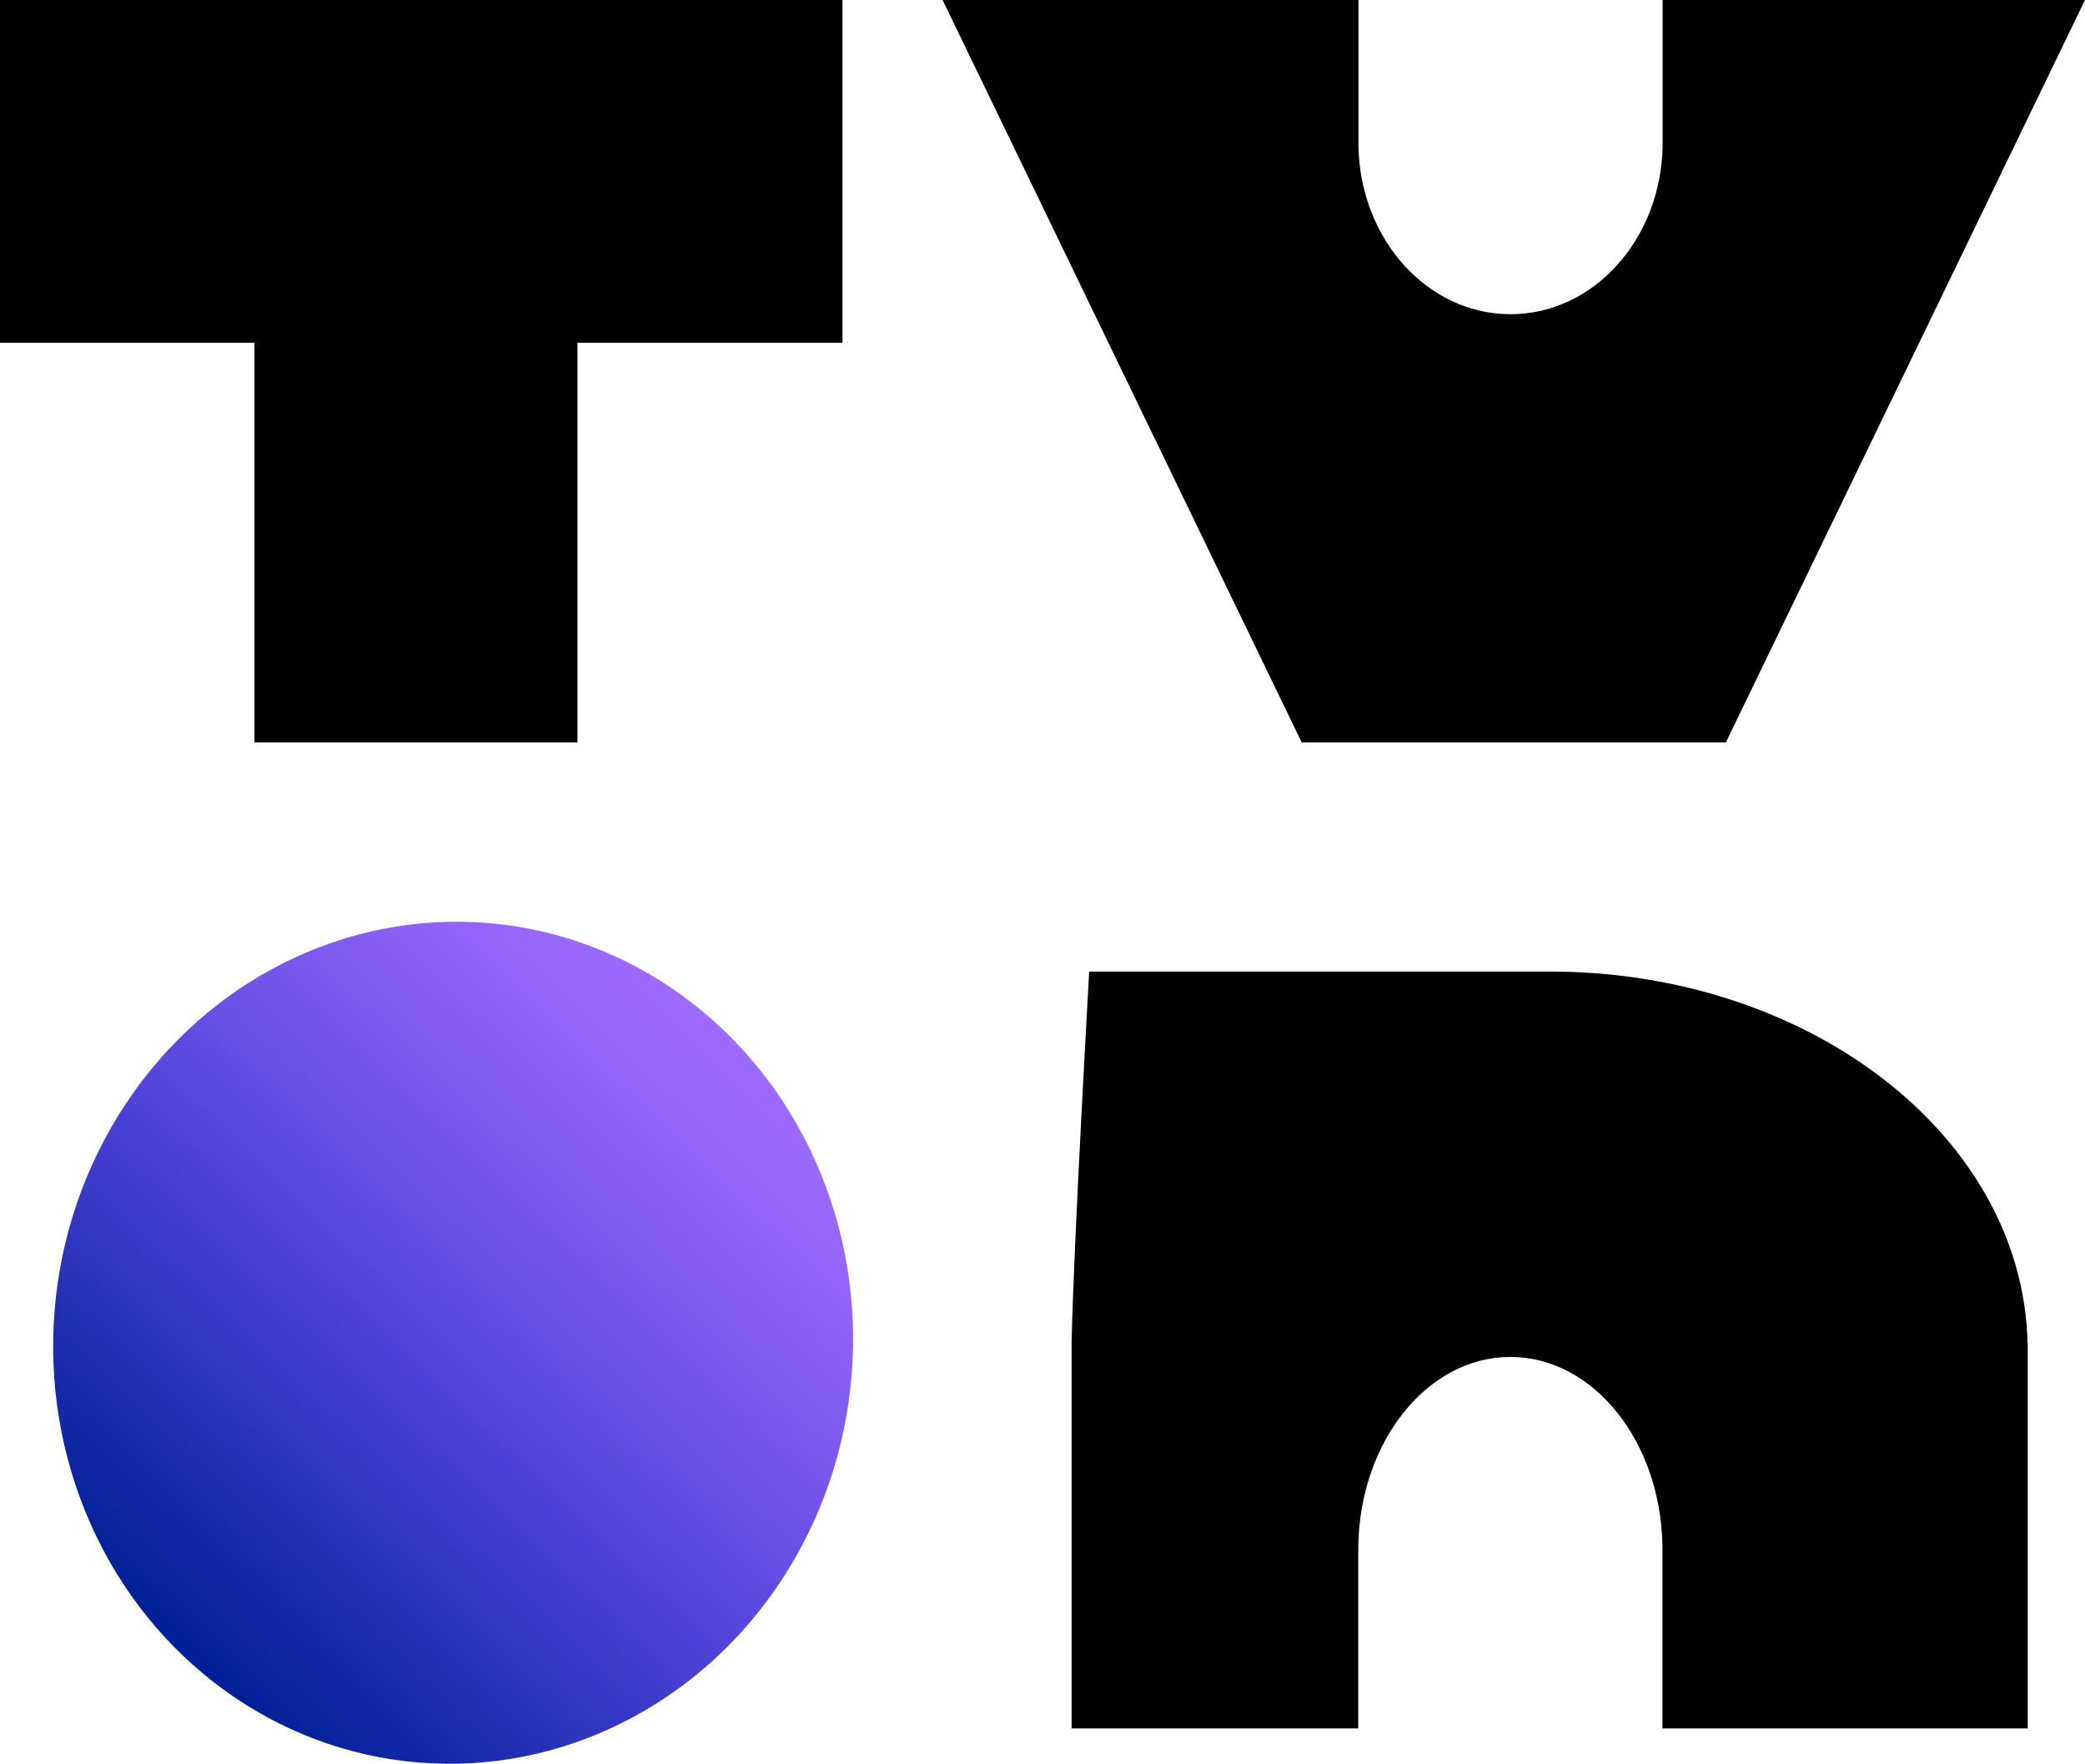 <svg xmlns="http://www.w3.org/2000/svg" xmlns:xlink="http://www.w3.org/1999/xlink" viewBox="0 0 118.32 100.1"><defs><style>.cls-1{fill:url(#Безымянный_градиент_49);}</style><linearGradient id="Безымянный_градиент_49" x1="0.59" y1="75.48" x2="47.45" y2="75.48" gradientTransform="matrix(-0.78, -0.63, 0.63, -0.78, -3.09, 149.98)" gradientUnits="userSpaceOnUse"><stop offset="0" stop-color="#9e6aff"/><stop offset="0.11" stop-color="#9565fa"/><stop offset="0.29" stop-color="#7b59ee"/><stop offset="0.53" stop-color="#5245da"/><stop offset="0.56" stop-color="#4c42d7"/><stop offset="0.99" stop-color="#002097"/></linearGradient></defs><g id="Слой_2" data-name="Слой 2"><g id="Слой_1-2" data-name="Слой 1"><ellipse class="cls-1" cx="25.71" cy="76.2" rx="23.9" ry="22.69" transform="translate(-52.36 95.48) rotate(-85.23)"/><path d="M115.06,76.2c-.27-11.67-12.31-21.07-27.13-21.07H61.81s-.87,15.23-1,21.07h0V98.08H77.08V87.74h0C77.17,81.8,81,77,85.71,77s8.54,4.79,8.63,10.73h0V98.08h20.73V76.2Z"/><polygon points="32.77 19.45 32.77 42.13 14.44 42.13 14.44 19.45 0 19.45 0 0 47.81 0 47.81 19.45 32.77 19.45"/><path d="M94.35,0V8.29h0c-.09,5.28-3.91,9.54-8.63,9.54s-8.54-4.26-8.63-9.54h0V0H53.49L73.87,42.13H97.94L118.32,0Z"/></g></g></svg>